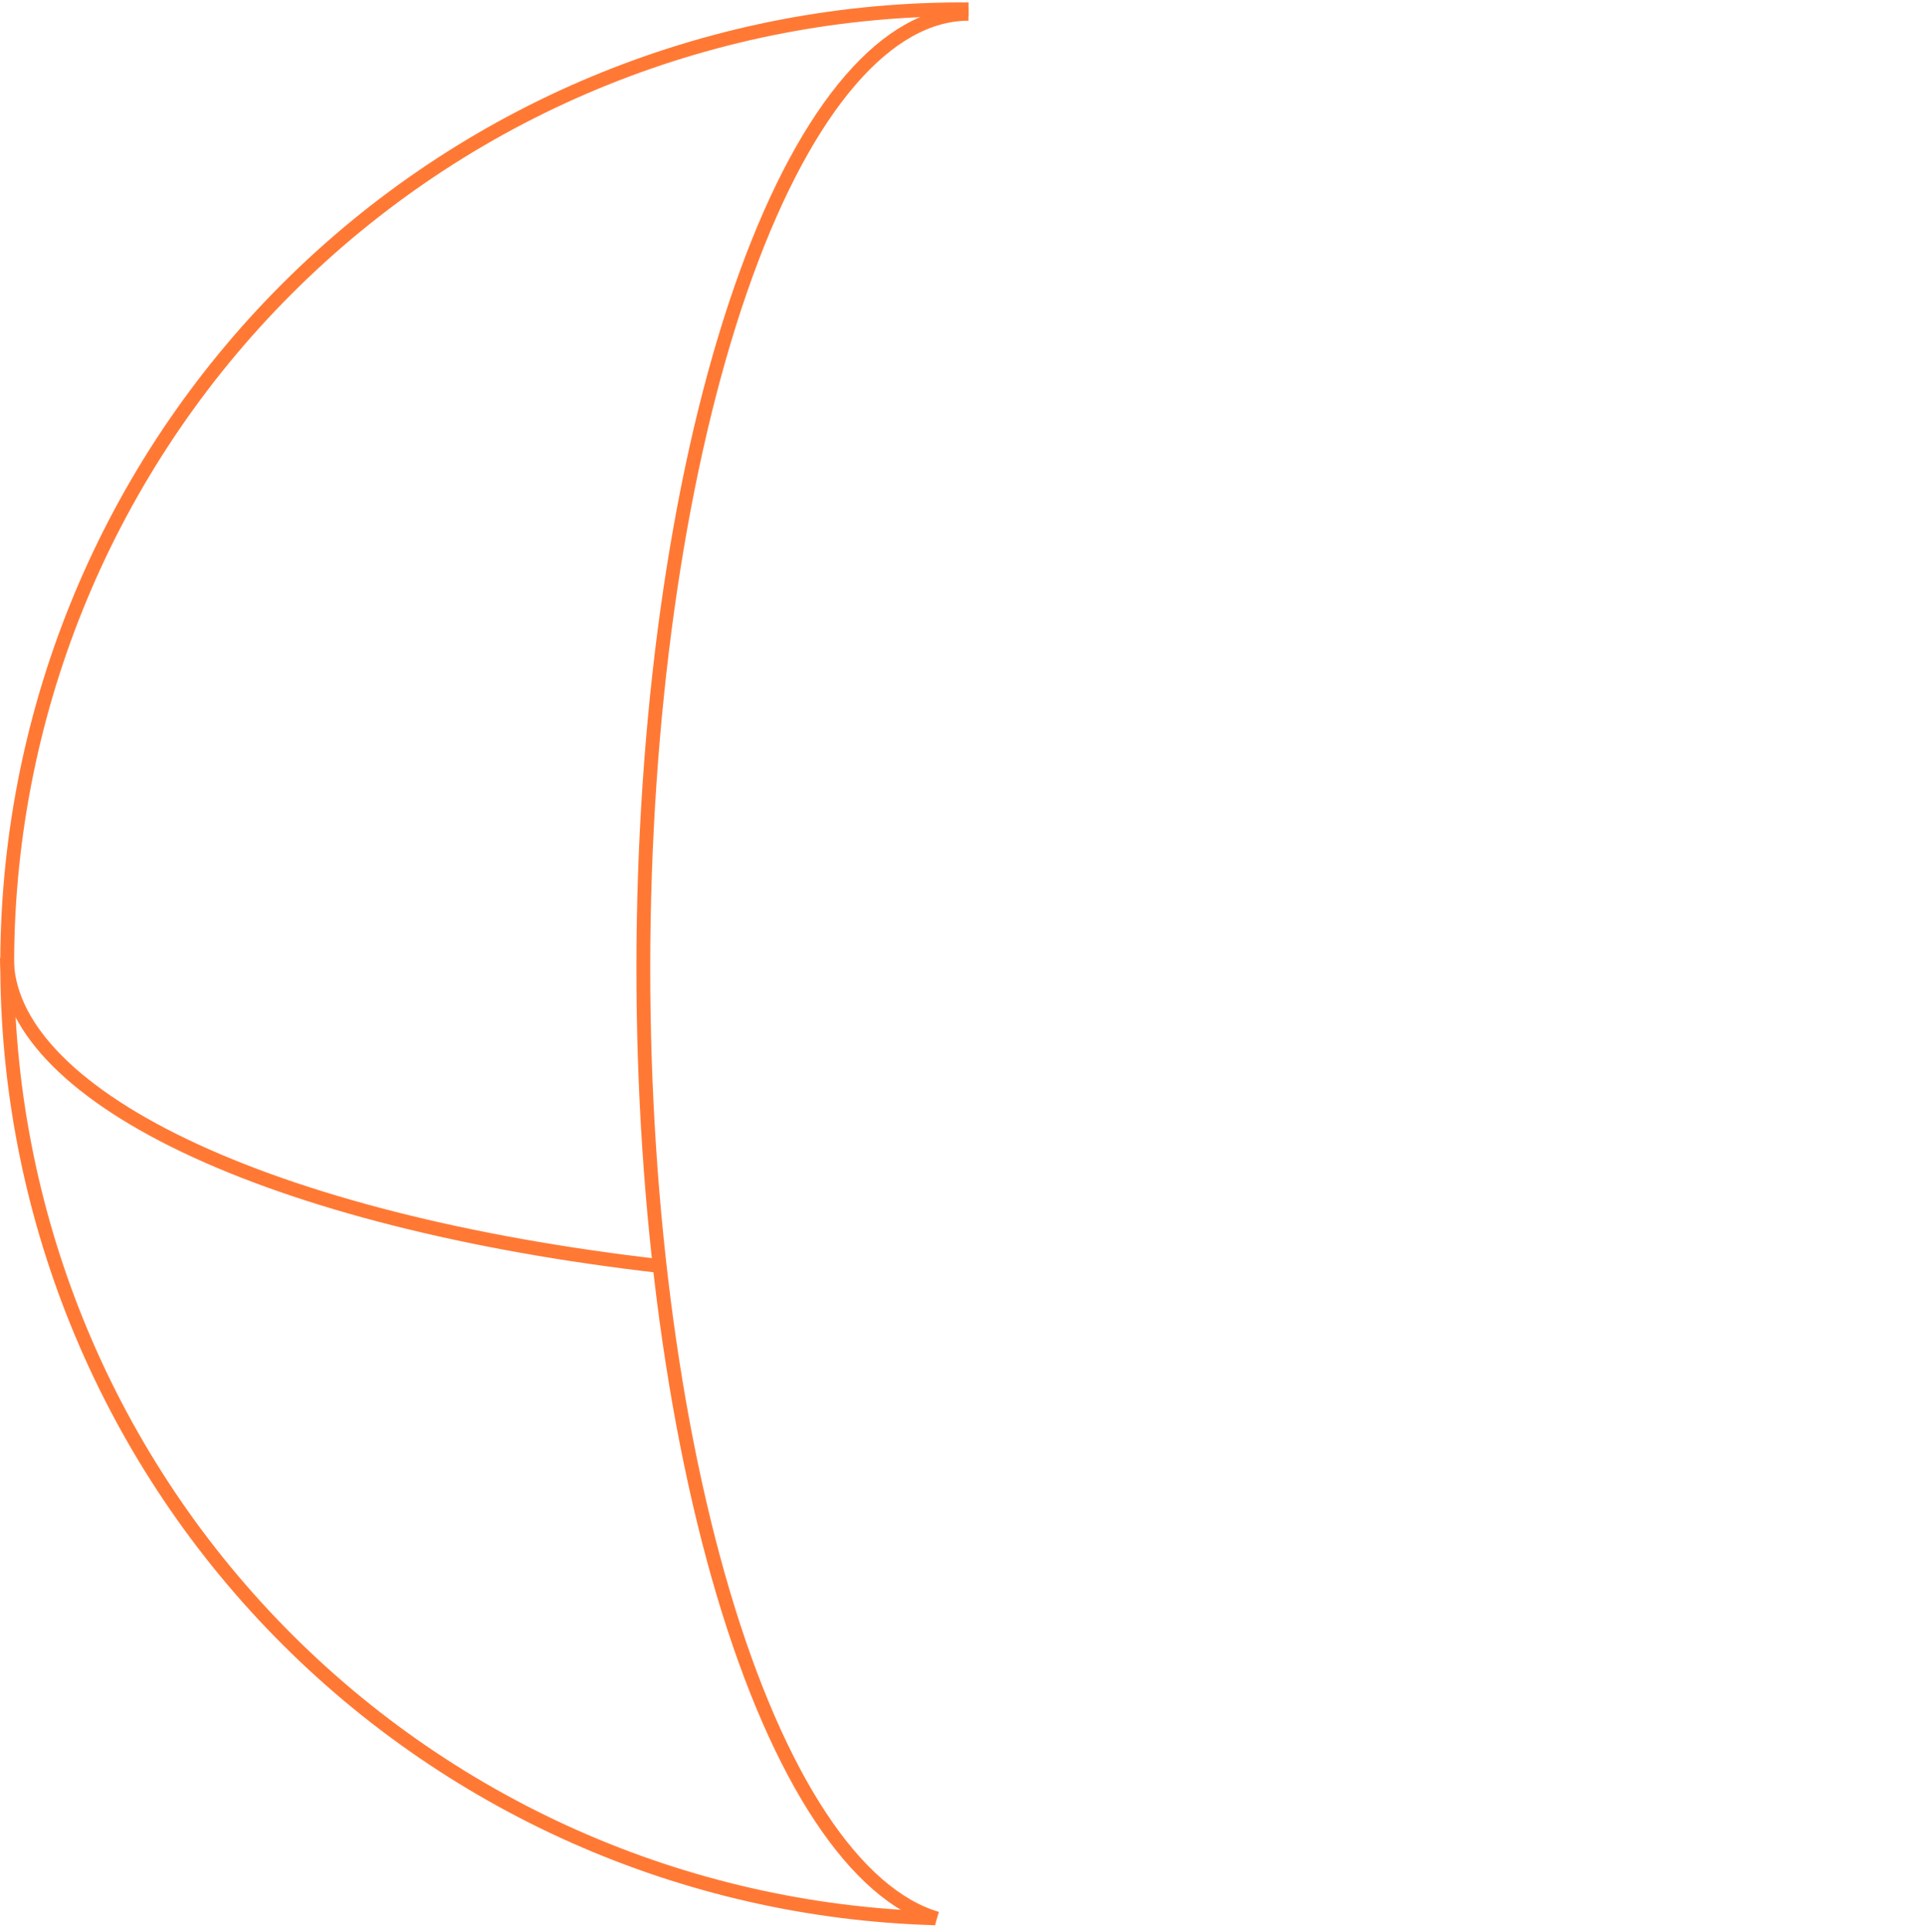 <?xml version="1.0" encoding="UTF-8"?> <svg xmlns="http://www.w3.org/2000/svg" width="280" height="281" viewBox="0 0 280 281" fill="none"> <path d="M95.893 184.135C68.073 180.944 43.935 174.815 26.879 166.652C18.351 162.571 11.858 158.108 7.509 153.461C3.166 148.819 1.006 144.045 1.006 139.298" stroke="#FF7935" stroke-width="2.012"></path> <path d="M136.282 279.049C130.446 277.336 124.69 272.357 119.359 264.297C114.038 256.255 109.213 245.255 105.195 231.708C97.159 204.616 93.014 169.57 93.638 133.821C94.262 98.069 99.607 64.425 108.535 39.843C113.001 27.55 118.171 18.049 123.712 11.639C129.255 5.226 135.076 2.006 140.868 2.006" stroke="#FF7935" stroke-width="2.012"></path> <path d="M136.034 279.017C99.472 277.996 64.79 262.592 39.52 236.15C14.249 209.707 0.433 174.363 1.07 137.792C1.708 101.222 16.749 66.38 42.925 40.835C69.102 15.29 104.301 1.104 140.875 1.359" stroke="#FF7935" stroke-width="2.012"></path> </svg> 